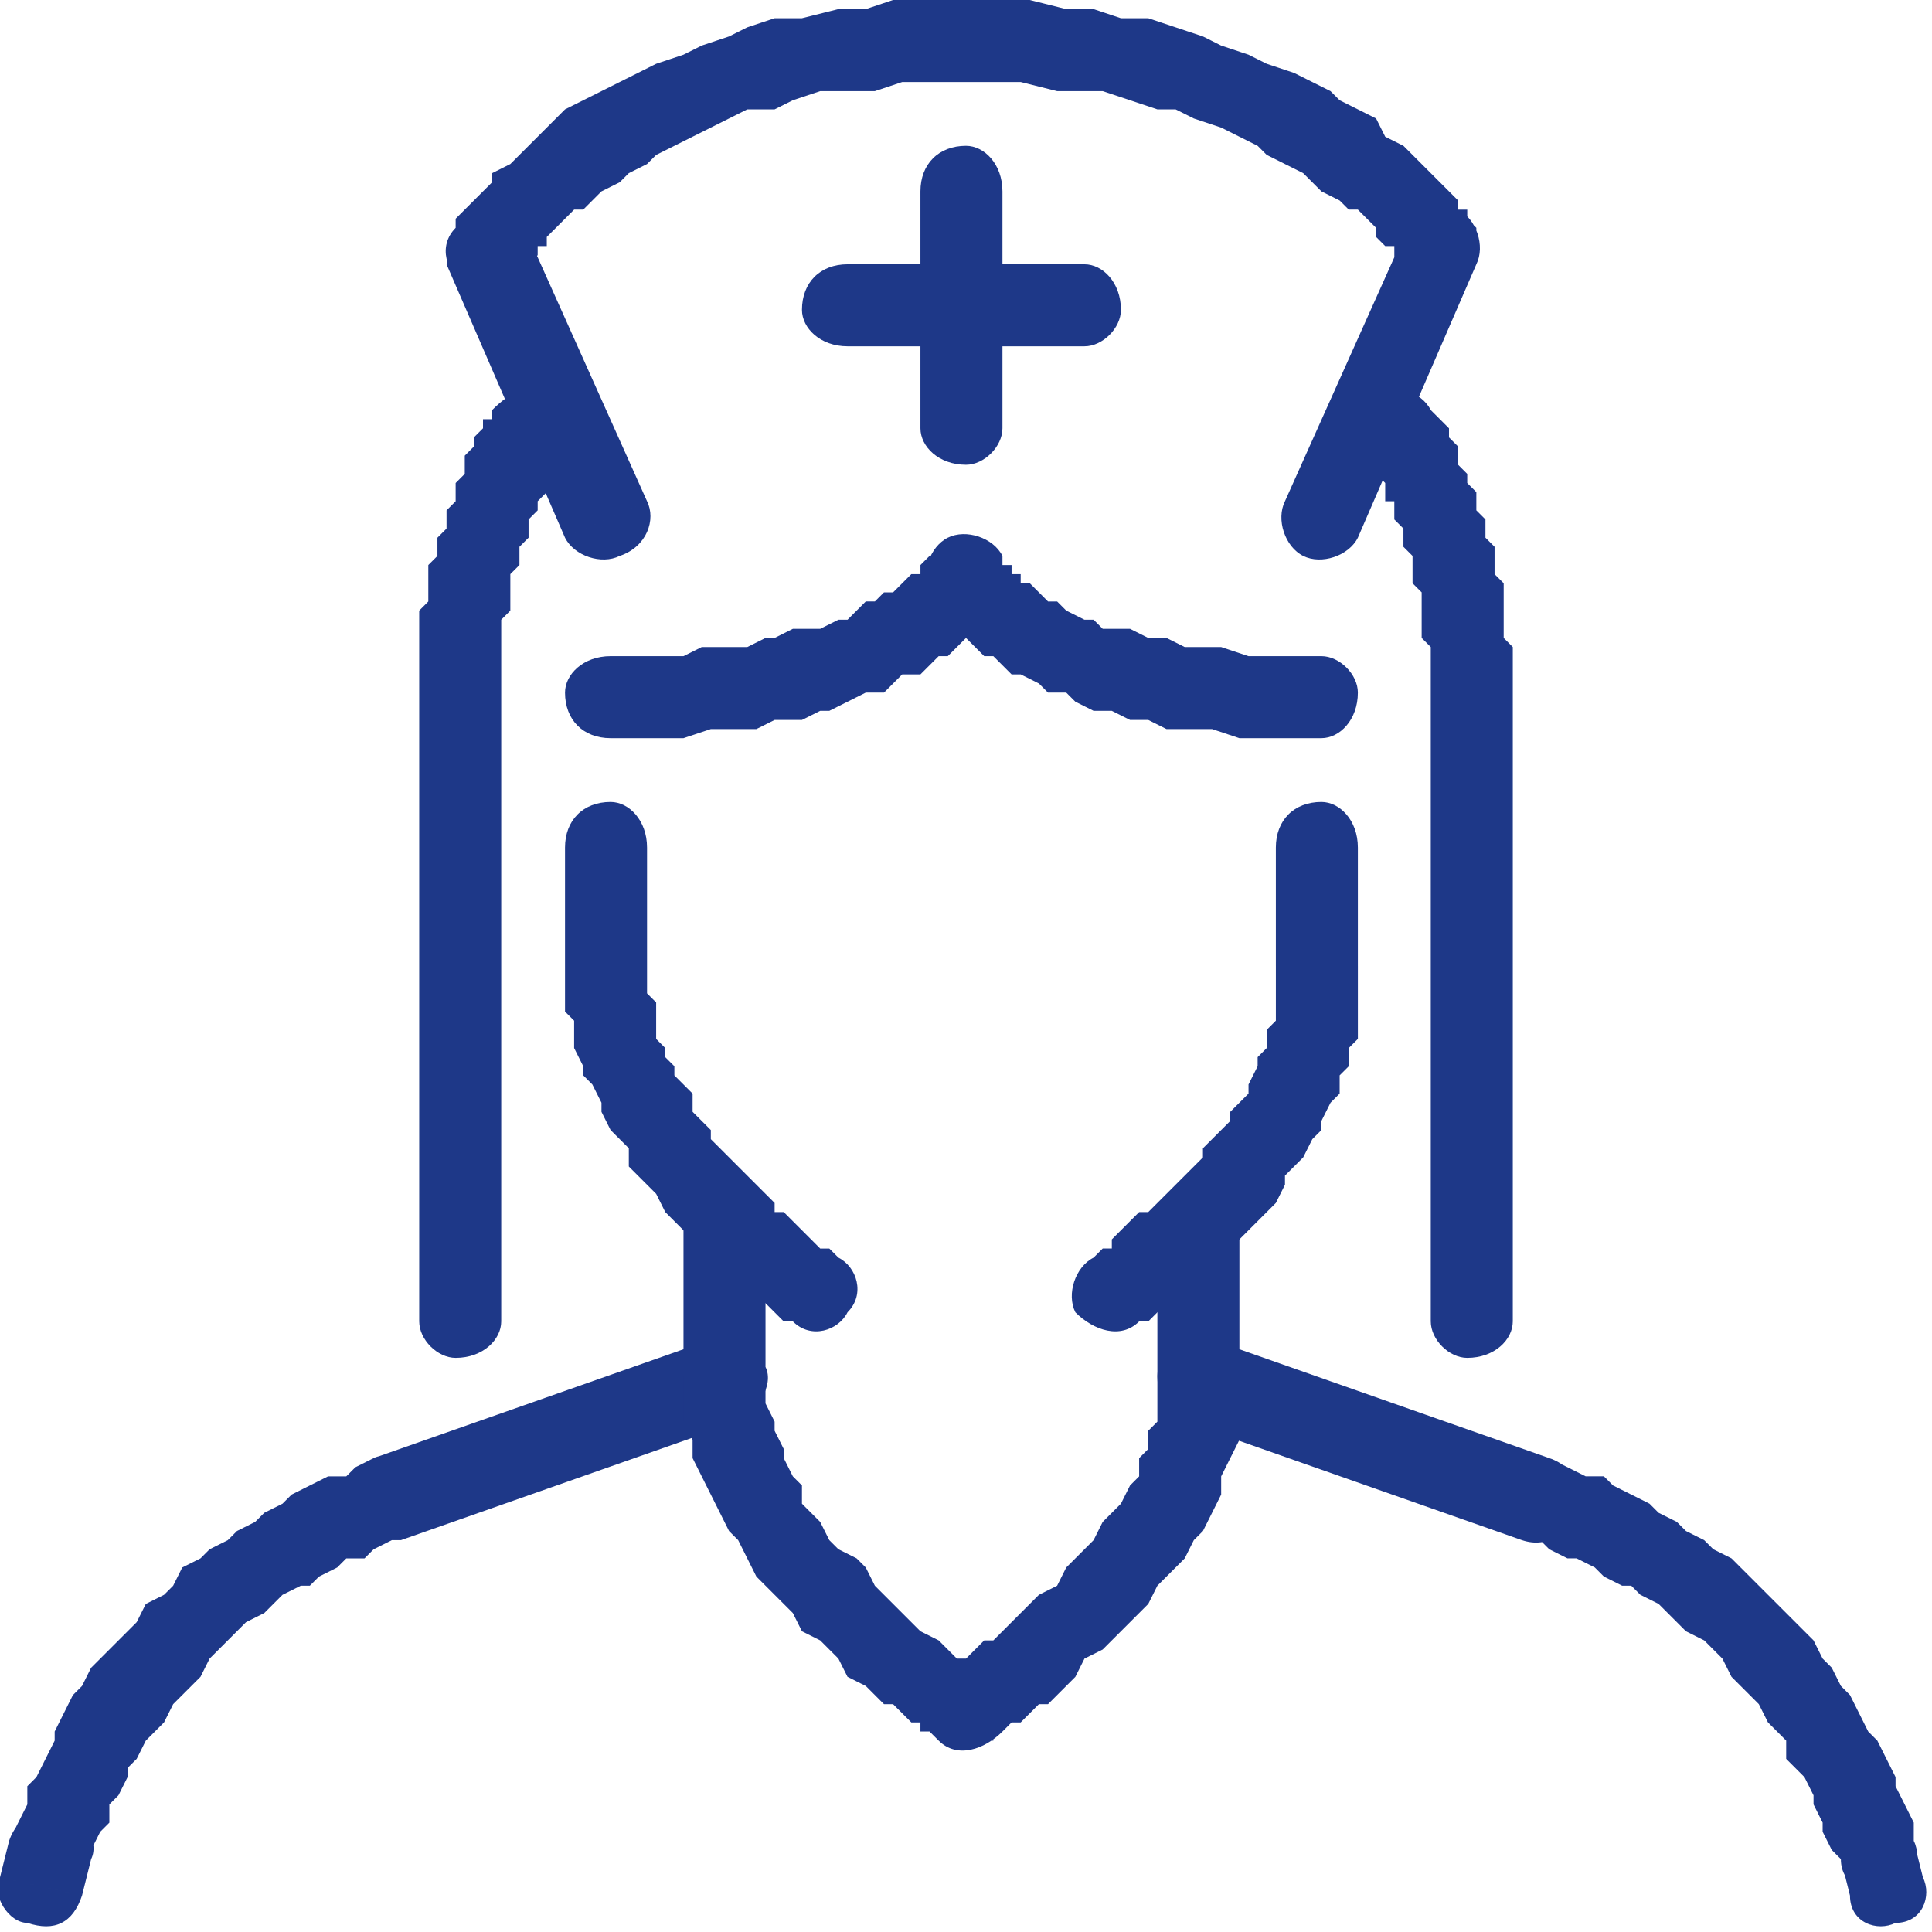 <?xml version="1.0" encoding="UTF-8"?>
<!DOCTYPE svg PUBLIC "-//W3C//DTD SVG 1.1//EN" "http://www.w3.org/Graphics/SVG/1.1/DTD/svg11.dtd">
<!-- Creator: CorelDRAW X7 -->
<svg xmlns="http://www.w3.org/2000/svg" xml:space="preserve" width="27.635mm" height="27.635mm" version="1.1" style="shape-rendering:geometricPrecision; text-rendering:geometricPrecision; image-rendering:optimizeQuality; fill-rule:evenodd; clip-rule:evenodd"
viewBox="0 0 212 212"
 xmlns:xlink="http://www.w3.org/1999/xlink">
 <defs>
  <style type="text/css">
   <![CDATA[
    .fil0 {fill:#1E3888;fill-rule:nonzero}
   ]]>
  </style>
 </defs>
 <g id="main">
  <g id="_2143972022528">
   <g>
    <path class="fil0" d="M92 138c2,1 3,4 1,6 -1,2 -4,3 -6,1l5 -7zm-30 -32l9 0 0 0 0 1 0 1 0 1 1 1 0 1 0 2 0 1 1 1 0 1 1 1 0 1 1 1 1 1 0 2 1 1 1 1 0 1 1 1 1 1 1 1 1 1 1 1 1 1 1 1 0 1 1 0 1 1 1 1 1 1 1 1 1 0 1 1 -5 7 -1 0 -1 -1 -1 -1 -2 -1 -1 -1 -1 -1 -1 -1 -1 -1 -1 -1 -1 -1 -1 -1 -1 -1 -1 -1 -1 -2 -1 -1 -1 -1 -1 -1 0 -2 -1 -1 -1 -1 -1 -2 0 -1 -1 -2 -1 -1 0 -1 -1 -2 0 -1 0 -2 -1 -1 0 -2 0 -2 0 -1 0 0zm0 0c0,-3 2,-5 5,-5 2,0 4,2 4,5l-9 0zm9 -13l0 13 -9 0 0 -13 9 0zm-9 0c0,-3 2,-5 5,-5 2,0 4,2 4,5l-9 0z"/>
   </g>
   <g>
    <path class="fil0" d="M140 93c0,-3 2,-5 5,-5 2,0 4,2 4,5l-9 0zm0 13l0 -13 9 0 0 13 0 0 -9 0zm9 0c0,2 -2,4 -4,4 -3,0 -5,-2 -5,-4l9 0zm-24 39l-5 -7 1 -1 1 0 0 -1 1 -1 1 -1 1 -1 1 0 1 -1 1 -1 1 -1 1 -1 1 -1 1 -1 0 -1 1 -1 1 -1 1 -1 0 -1 1 -1 1 -1 0 -1 1 -2 0 -1 1 -1 0 -1 0 -1 1 -1 0 -2 0 -1 0 -1 0 -1 0 -1 9 0 0 1 0 2 0 2 0 1 0 2 -1 1 0 2 -1 1 0 2 -1 1 -1 2 0 1 -1 1 -1 2 -1 1 -1 1 0 1 -1 2 -1 1 -1 1 -1 1 -1 1 -1 1 -2 1 -1 1 -1 1 -1 1 -1 1 -1 1 -1 1 -1 1 -1 0zm0 0c-2,2 -5,1 -7,-1 -1,-2 0,-5 2,-6l5 7z"/>
   </g>
   <g>
    <path class="fil0" d="M145 72c2,0 4,2 4,4 0,3 -2,5 -4,5l0 -9zm-35 -7l-8 -4 8 0 0 0 0 0 0 0 0 0 0 0 0 1 0 0 1 0 0 1 0 0 1 0 0 1 1 0 1 1 0 0 1 1 1 0 1 1 2 1 1 0 1 1 2 0 1 0 2 1 2 0 2 1 2 0 2 0 3 1 2 0 3 0 3 0 0 9 -3 0 -3 0 -3 0 -3 -1 -2 0 -3 0 -2 -1 -2 0 -2 -1 -2 0 -2 -1 -1 -1 -2 0 -1 -1 -2 -1 -1 0 -1 -1 -1 -1 -1 0 -1 -1 -1 -1 -1 0 0 -1 -1 -1 -1 0 0 -1 0 0 -1 -1 0 0 0 0 0 0 0 -1 8 0zm-8 0c-1,-2 0,-5 2,-6 2,-1 5,0 6,2l-8 4zm-35 16l0 -9 2 0 3 0 3 0 2 -1 2 0 3 0 2 -1 1 0 2 -1 2 0 1 0 2 -1 1 0 1 -1 1 -1 1 0 1 -1 1 0 1 -1 0 0 1 -1 0 0 1 0 0 -1 0 0 0 0 1 -1 0 0 0 0 0 0 0 0 0 0 8 4 0 1 0 0 -1 0 0 0 0 1 -1 0 0 1 0 0 -1 1 -1 1 0 0 -1 1 -1 1 -1 0 -1 1 -1 1 -2 0 -1 1 -1 1 -2 0 -2 1 -2 1 -1 0 -2 1 -3 0 -2 1 -2 0 -3 0 -3 1 -2 0 -3 0 -3 0zm0 0c-3,0 -5,-2 -5,-5 0,-2 2,-4 5,-4l0 9z"/>
   </g>
   <g>
    <path class="fil0" d="M55 145c0,2 -2,4 -5,4 -2,0 -4,-2 -4,-4l9 0zm0 -69l0 69 -9 0 0 -69 0 0 9 0zm-9 0c0,-2 2,-4 4,-4 3,0 5,2 5,4l-9 0zm8 -31l8 4 0 1 -1 1 0 1 -1 0 0 1 0 1 -1 1 0 0 0 1 -1 1 0 1 0 1 -1 1 0 0 0 1 0 1 -1 1 0 1 0 1 0 1 0 0 0 1 -1 1 0 1 0 1 0 1 0 1 0 1 0 1 0 1 0 0 0 1 -9 0 0 -1 0 -1 0 -1 0 -1 0 -1 0 -1 0 -1 0 -1 0 -1 1 -1 0 -1 0 -1 0 -1 0 -1 1 -1 0 -1 0 -1 1 -1 0 -1 0 -1 1 -1 0 -1 0 -1 1 -1 0 -1 0 -1 1 -1 0 -1 1 -1 0 -1 1 0 0 -1zm0 0c2,-2 4,-3 6,-2 3,1 3,4 2,6l-8 -4z"/>
   </g>
   <g>
    <path class="fil0" d="M149 49c-1,-2 0,-5 2,-6 2,-1 5,0 6,2l-8 4zm17 27l-9 0 0 0 0 -1 0 0 0 -1 0 -1 0 -1 0 -1 -1 -1 0 -1 0 -1 0 -1 0 -1 0 0 0 -1 -1 -1 0 -1 0 -1 0 -1 -1 -1 0 0 0 -1 0 -1 -1 -1 0 -1 0 -1 -1 0 0 -1 0 -1 -1 -1 0 0 -1 -1 0 -1 -1 -1 8 -4 1 1 0 0 1 1 0 1 1 1 0 1 0 1 1 1 0 1 1 1 0 1 0 1 1 1 0 1 0 1 1 1 0 1 0 1 0 1 1 1 0 1 0 1 0 1 0 1 0 1 0 1 1 1 0 1 0 1 0 1 0 1 0 1 0 0zm0 0c0,3 -2,5 -5,5 -2,0 -4,-2 -4,-5l9 0zm-9 69l0 -69 9 0 0 69 -9 0zm9 0c0,2 -2,4 -5,4 -2,0 -4,-2 -4,-4l9 0z"/>
   </g>
   <g>
    <path class="fil0" d="M127 135c0,-2 2,-4 5,-4 2,0 4,2 4,4l-9 0zm0 16l0 -16 9 0 0 16 -6 5 -3 -5zm9 0c0,3 -2,5 -4,5 -3,0 -5,-2 -5,-5l9 0zm31 18l-37 -13 3 -9 37 13 -3 9 0 0zm3 -9c3,1 4,4 3,6 -1,2 -3,4 -6,3l3 -9zm40 42l-8 2 0 0 -1 -1 -1 -2 0 -1 -1 -2 0 -1 -1 -2 -1 -1 -1 -1 0 -2 -1 -1 -1 -1 -1 -2 -1 -1 -1 -1 -1 -1 -1 -2 -1 -1 -1 -1 -2 -1 -1 -1 -1 -1 -1 -1 -2 -1 -1 -1 -1 0 -2 -1 -1 -1 -2 -1 -1 0 -2 -1 -1 -1 -2 0 3 -9 2 1 2 1 2 0 1 1 2 1 2 1 1 1 2 1 1 1 2 1 1 1 2 1 1 1 2 2 1 1 1 1 2 2 1 1 1 1 1 2 1 1 1 2 1 1 1 2 1 2 1 1 1 2 1 2 0 1 1 2 1 2 0 2 0 0zm0 0c1,2 0,5 -3,5 -2,1 -5,0 -5,-3l8 -2zm-7 6l-1 -4 8 -2 1 4 -8 2zm8 -2c1,2 0,5 -3,5 -2,1 -5,0 -5,-3l8 -2z"/>
   </g>
   <g>
    <path class="fil0" d="M9 208c-1,3 -3,4 -6,3 -2,0 -4,-3 -3,-5l9 2zm1 -4l-1 4 -9 -2 1 -4 9 2 0 0zm-9 -2c1,-3 4,-4 6,-3 2,0 4,3 3,5l-9 -2zm40 -42l3 9 0 0 -1 0 -2 1 -1 1 -2 0 -1 1 -2 1 -1 1 -1 0 -2 1 -1 1 -1 1 -2 1 -1 1 -1 1 -1 1 -1 1 -1 2 -1 1 -1 1 -1 1 -1 2 -1 1 -1 1 -1 2 -1 1 0 1 -1 2 -1 1 0 2 -1 1 -1 2 0 1 -9 -2 1 -2 1 -2 0 -2 1 -1 1 -2 1 -2 0 -1 1 -2 1 -2 1 -1 1 -2 1 -1 2 -2 1 -1 1 -1 1 -2 2 -1 1 -1 1 -2 2 -1 1 -1 2 -1 1 -1 2 -1 1 -1 2 -1 1 -1 2 -1 2 -1 2 0 1 -1 2 -1 0 0zm0 0c2,-1 5,1 6,3 1,2 -1,5 -3,6l-3 -9zm40 -4l-37 13 -3 -9 37 -13 6 4 -3 5zm-3 -9c2,-1 5,1 6,3 1,2 -1,5 -3,6l-3 -9zm6 -12l0 16 -9 0 0 -16 9 0zm-9 0c0,-2 2,-4 5,-4 2,0 4,2 4,4l-9 0z"/>
   </g>
   <g>
    <path class="fil0" d="M75 151c0,-2 2,-4 5,-4 2,0 4,2 4,4l-9 0zm28 33l5 7 -5 0 0 0 0 0 0 0 -1 -1 -1 0 0 -1 -1 0 -1 -1 -1 -1 -1 0 -1 -1 -1 -1 -2 -1 -1 -2 -1 -1 -1 -1 -2 -1 -1 -2 -1 -1 -2 -2 -1 -1 -1 -2 -1 -2 -1 -1 -1 -2 -1 -2 -1 -2 -1 -2 0 -2 -1 -2 0 -2 0 -3 9 0 0 2 0 1 1 2 0 1 1 2 0 1 1 2 1 1 0 2 1 1 1 1 1 2 1 1 2 1 1 1 1 2 1 1 1 1 1 1 1 1 1 1 2 1 0 0 1 1 1 1 1 0 1 1 0 0 1 0 0 0 0 1 0 0 -5 0zm5 0c2,1 3,4 2,6 -2,2 -5,3 -7,1l5 -7zm19 -33l9 0 0 3 0 2 0 2 -1 2 -1 2 0 2 -1 2 -1 2 -1 1 -1 2 -2 2 -1 1 -1 2 -1 1 -2 2 -1 1 -1 1 -2 1 -1 2 -1 1 -1 1 -1 1 -1 0 -1 1 -1 1 -1 0 -1 1 -1 0 0 1 0 0 -1 0 0 0 -5 -7 0 0 1 -1 0 0 0 0 1 0 1 -1 0 0 1 -1 1 -1 1 0 1 -1 1 -1 1 -1 1 -1 1 -1 2 -1 1 -2 1 -1 1 -1 1 -1 1 -2 1 -1 1 -1 1 -2 1 -1 0 -2 1 -1 0 -2 1 -1 0 -2 0 -1 0 -2zm0 0c0,-2 2,-4 5,-4 2,0 4,2 4,4l-9 0z"/>
   </g>
   <g>
    <path class="fil0" d="M149 59c-1,2 -4,3 -6,2 -2,-1 -3,-4 -2,-6l8 4zm13 -30l-13 30 -8 -4 13 -29 8 -1 0 4zm-8 -3c1,-3 4,-4 6,-3 2,1 3,4 2,6l-8 -3zm-48 -17l0 -9 0 0 4 0 3 0 4 1 3 0 3 1 3 0 3 1 3 1 2 1 3 1 2 1 3 1 2 1 2 1 1 1 2 1 2 1 1 2 2 1 1 1 1 1 1 1 1 1 1 1 1 1 0 1 1 0 0 1 0 0 1 1 0 0 0 0 -8 5 0 0 0 0 0 -1 0 0 -1 0 0 -1 0 -1 -1 0 -1 -1 0 -1 -1 -1 -1 -1 -1 0 -1 -1 -2 -1 -1 -1 -1 -1 -2 -1 -2 -1 -1 -1 -2 -1 -2 -1 -3 -1 -2 -1 -2 0 -3 -1 -3 -1 -2 0 -3 0 -4 -1 -3 0 -3 0 0 0zm0 0c-3,0 -5,-2 -5,-4 0,-3 2,-5 5,-5l0 9zm-48 17l-9 3 1 -4 0 0 0 0 0 -1 0 0 1 -1 0 0 1 -1 1 -1 1 -1 0 -1 2 -1 1 -1 1 -1 1 -1 2 -2 1 -1 2 -1 2 -1 2 -1 2 -1 2 -1 3 -1 2 -1 3 -1 2 -1 3 -1 3 0 4 -1 3 0 3 -1 4 0 4 0 0 9 -4 0 -3 0 -3 1 -3 0 -3 0 -3 1 -2 1 -3 0 -2 1 -2 1 -2 1 -2 1 -2 1 -1 1 -2 1 -1 1 -2 1 -1 1 -1 1 -1 0 -1 1 -1 1 -1 1 0 1 -1 0 0 1 -1 1 0 0 0 0 -1 1 0 0 0 0 1 -4zm-1 4c-1,2 -4,3 -6,1 -2,-1 -3,-4 -1,-6l7 5zm5 29l-13 -30 9 -3 13 29 -9 4zm9 -4c1,2 0,5 -3,6 -2,1 -5,0 -6,-2l9 -4z"/>
   </g>
   <g>
    <path class="fil0" d="M101 21c0,-3 2,-5 5,-5 2,0 4,2 4,5l-9 0zm0 26l0 -26 9 0 0 26 -9 0zm9 0c0,2 -2,4 -4,4 -3,0 -5,-2 -5,-4l9 0z"/>
   </g>
   <g>
    <path class="fil0" d="M93 38c-3,0 -5,-2 -5,-4 0,-3 2,-5 5,-5l0 9zm26 0l-26 0 0 -9 26 0 0 9zm0 -9c2,0 4,2 4,5 0,2 -2,4 -4,4l0 -9z"/>
   </g>
  </g>
 </g>
</svg>
